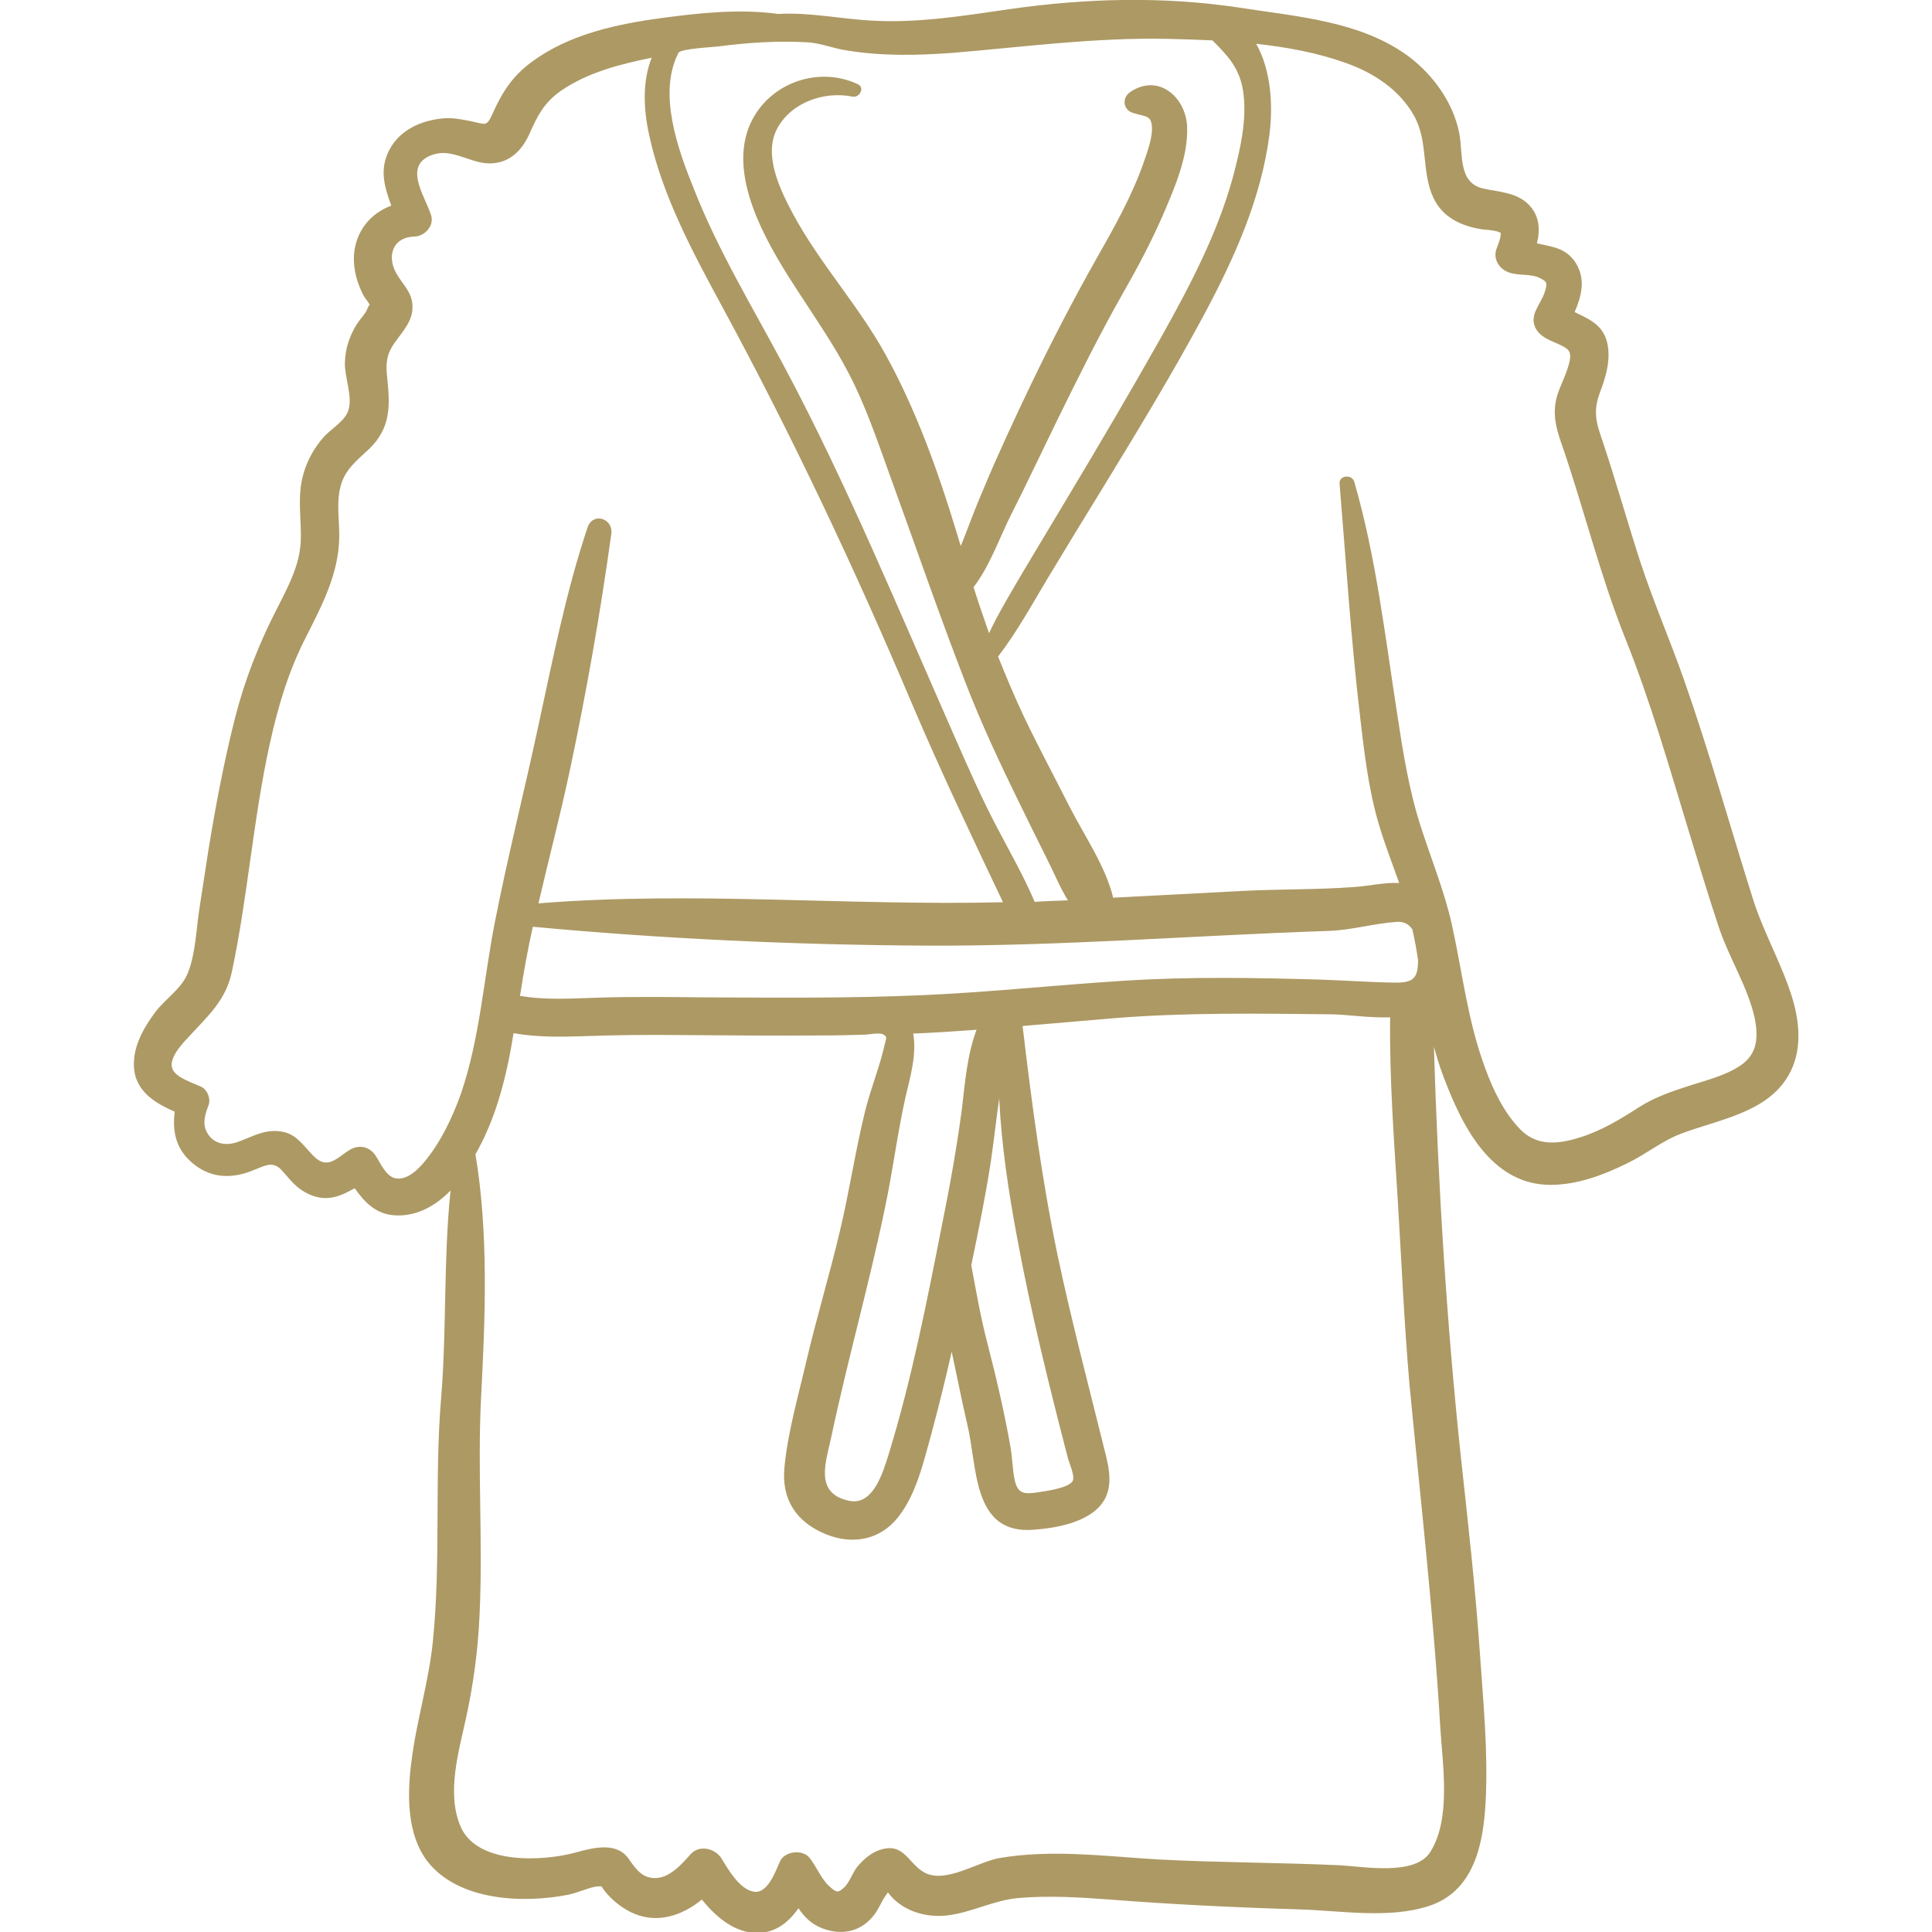 <?xml version="1.0" encoding="utf-8"?>
<!-- Generator: Adobe Illustrator 27.9.0, SVG Export Plug-In . SVG Version: 6.00 Build 0)  -->
<svg version="1.1" id="Capa_1" xmlns="http://www.w3.org/2000/svg" xmlns:xlink="http://www.w3.org/1999/xlink" x="0px" y="0px"
	 viewBox="0 0 512 512" style="enable-background:new 0 0 512 512;" xml:space="preserve">
<style type="text/css">
	.st0{fill:#AD9964;}
</style>
<g>
	<g>
		<path class="st0" d="M475.1,264.9c-2.7-9.1-7.6-17.4-10.5-26.5c-6.1-19.3-11.5-38.8-18.2-57.9c-3.7-10.6-8.2-20.9-11.7-31.6
			c-3.4-10.5-6.4-21.2-9.9-31.7c-1.8-5.2-2.7-8-0.8-13.2c1.4-3.7,2.6-7.5,2.2-11.5c-0.6-6.1-4.6-7.7-8.9-9.8c1.8-4.2,3-8.7,0.3-13
			c-2.6-4.1-6.4-4.3-10.3-5.2c0.9-3.6,0.7-7.3-2.1-10.2c-3.2-3.3-7.8-3.4-12-4.3c-6.9-1.5-5.4-9.1-6.5-14.8
			c-1.6-8-6.8-15.2-13.2-20.1c-12.8-9.6-30-10.7-45.2-13.1C308.2-1,288-0.5,267.7,2.4c-11.9,1.7-23.8,3.7-35.9,3.1
			c-8.9-0.4-17-2.3-25.6-1.8c-10-1.4-20.5-0.3-30.3,1c-12.1,1.6-25.1,4.3-35.1,11.8c-5,3.7-7.7,7.9-10.2,13.5
			c-1.7,3.8-1.9,2.9-5.9,2.1c-2.6-0.5-5-1-7.6-0.7c-5.6,0.6-11,3-13.8,8.1c-2.9,5.3-1.4,10.1,0.4,15c-5.5,2-9.5,6.8-9.9,13.2
			c-0.2,3.8,0.9,7.6,2.7,10.9c0.3,0.5,1.1,1.4,1.5,2.2c-0.3,0-0.7,1.3-1,1.8c-0.8,1.2-1.7,2.2-2.5,3.4c-1.9,3.1-3,6.4-3.1,10.1
			c-0.1,3.8,2,8.7,1,12.4c-0.8,3-4.5,5-6.5,7.2c-3.4,3.8-5.5,8.3-6.2,13.3c-0.6,4.9,0.2,9.7,0,14.5c-0.3,6.3-3.3,11.9-6.1,17.4
			c-5,9.7-8.7,19.1-11.4,29.7c-2.9,11.5-5.1,23.2-7,34.9c-0.8,5.2-1.6,10.4-2.4,15.6c-0.8,5.3-1,11.7-3,16.7
			c-1.6,4.1-5.7,6.7-8.4,10.1c-2.9,3.8-5.7,8.5-5.9,13.4c-0.4,7.3,5,10.8,10.8,13.3c-0.6,4.8,0.1,9.3,4,13c5,4.7,10.9,5,16.9,2.5
			c3.3-1.3,5.3-2.6,7.8,0.4c2.1,2.4,3.7,4.5,6.7,5.9c4.9,2.3,8.5,0.6,12.3-1.5c2.7,3.8,5.7,7,11,7.2c5.7,0.2,10.6-2.7,14.4-6.6
			c-1.9,18.2-1,36.9-2.5,55c-1.8,21.5,0,43.1-2.2,64.6c-1.1,10.8-4.4,21.2-5.7,32c-1.1,8.5-1.2,19.1,4.3,26.2
			c8.2,10.5,25.4,11.2,37.4,8.8c2.4-0.5,4.6-1.6,7-2.1c0.3-0.1,1.1-0.1,1.7-0.1c1.7,2.8,4.9,5.4,7.5,6.7c6.8,3.5,13.7,1.2,19.1-3.2
			c3.5,4.3,7.9,8.2,13.4,8.8c5.6,0.5,9.4-2.5,12.2-6.5c1.5,2.2,3.3,4.2,6.5,5.4c4.9,1.8,9.8,0.9,13.2-3.2c1.4-1.6,2.1-3.6,3.3-5.4
			c0,0,0.4-0.5,0.7-1c3.6,4.9,10,6.8,15.8,6.1c6.5-0.8,12.2-4,18.7-4.6c8.1-0.7,16.3-0.2,24.3,0.4c16.7,1.3,33.3,2.1,50,2.6
			c11,0.3,23.9,2.6,34.6-0.9c11.9-3.9,14.4-16.3,15-27.5c0.7-13-0.6-26.3-1.5-39.3c-1.2-17.6-3.2-35.1-5.1-52.6
			c-3.8-35.9-6-72.2-7.1-108.3c1,3.7,2.2,7.3,3.7,10.9c4.8,12,12.5,25.7,27.2,25.7c7.1,0,14-2.6,20.3-5.7c5-2.4,9.3-6,14.4-7.9
			c9.8-3.7,22.6-5.5,28.3-15.3C477.6,278.8,477,271.4,475.1,264.9z M179.8,14c0.5-1.1,9.1-1.5,10.6-1.7c3.9-0.5,7.9-0.9,11.9-1.1
			c3.8-0.2,7.7-0.2,11.6,0c3.6,0.2,7.1,1.7,10.7,2.2c9.3,1.5,18.6,1.3,28,0.6c19.1-1.6,37.7-4.1,56.8-3.7c3.9,0.1,7.9,0.2,11.9,0.4
			c3.8,3.8,7.1,7.1,8.1,13.2c1.2,7.5-0.7,15.6-2.6,22.8c-4.1,15.1-11.5,29.1-19.1,42.7c-8,14.2-16.3,28.3-24.7,42.3
			c-4.1,6.9-8.3,13.8-12.4,20.7c-2.9,5-6,10.1-8.5,15.4c-1.4-4-2.8-8.1-4.1-12.2c4.2-5.4,6.9-13.1,9.8-18.9
			c4.2-8.3,8.2-16.8,12.3-25.2c5.6-11.4,11.3-22.9,17.6-34c3.9-6.8,7.6-13.8,10.7-21c3-7,6.5-15.1,6.2-22.9
			c-0.3-7.8-7.6-14.3-15.1-9.2c-2.2,1.5-1.9,4.7,0.7,5.5c3,1,4.6,0.6,5,3c0.5,3.2-1.2,7.4-2.2,10.4c-3.1,8.8-7.8,17.1-12.4,25.2
			c-6.1,10.8-11.8,21.8-17.2,33c-4.5,9.4-8.9,18.8-12.9,28.4c-1.8,4.2-3.4,8.4-5,12.6c-0.3,0.7-0.6,1.5-0.9,2.2
			c-0.4-1.4-0.9-2.9-1.3-4.3c-4.8-15.8-10.6-31.9-18.6-46.4c-7.2-13.1-17.5-24.2-24.6-37.4c-3.4-6.4-7.9-15.6-4.1-22.6
			c3.7-6.9,12.5-9.9,19.9-8.4c1.9,0.4,3.4-2.4,1.4-3.3C216,17,201.9,22.8,198,35c-4.4,14,6.3,31.2,13.6,42.4
			c4.6,7.1,9.4,14,13.3,21.5c4.5,8.6,7.6,17.9,10.9,27c6.7,18.4,13,36.8,20.1,55.1c4.1,10.6,8.9,20.9,13.9,31.1
			c2.5,5.1,5,10.2,7.5,15.2c1.9,3.7,3.5,7.7,5.7,11.3c-2.9,0.1-5.9,0.2-8.8,0.4c-2.8-6.6-6.4-12.9-9.7-19.2
			c-4.2-7.9-7.8-16.1-11.4-24.3c-7.4-16.8-14.6-33.6-22.1-50.4c-7.3-16.3-14.9-32.5-23.3-48.2c-8.2-15.4-17.4-30.5-23.8-46.8
			C179.6,39.5,174.3,24.7,179.8,14z M242,273.9c5.6-0.2,11.2-0.6,16.8-1c-2.5,6.6-3.1,14.3-3.9,21.1c-1.4,10.4-3.2,20.5-5.3,30.8
			c-4,20.3-8,40.8-14.1,60.6c-1.5,4.8-4.1,13.8-10.6,12.3c-9.2-2-6-10.3-4.6-16.9c4.3-20.3,10-40.3,14.2-60.6
			c2.1-9.8,3.3-19.8,5.5-29.6C241.2,285.5,243,279.4,242,273.9z M262.6,307.7c0.8-5.5,1.4-11,2.2-16.6c0.6,12.5,2.5,24.9,4.8,37.2
			c3.6,19.5,8.4,38.8,13.4,58.1c0.3,1.2,1.9,4.7,1.3,6c-0.9,2-7.6,2.8-9.4,3.1c-3.5,0.5-5.2,0.4-6-3.3c-0.6-2.8-0.6-5.8-1.1-8.7
			c-1.6-9.1-3.8-18.5-6.1-27.4c-1.8-6.9-3-13.8-4.3-20.8C259.3,326.1,261.2,316.9,262.6,307.7z M245.2,263.7
			c-20,0.9-39.9,0.7-59.9,0.6c-9-0.1-18.1-0.2-27.1,0.1c-6.7,0.2-13.7,0.7-20.4-0.5c0-0.2,0-0.3,0.1-0.5c0.9-6,2-11.9,3.3-17.8
			c34.4,3.2,69.2,4.8,103.8,5c35.7,0.2,71.4-2.7,107.1-3.9c6.2-0.2,12-2,18.1-2.4c2-0.1,3.2,0.7,4.1,2c0.6,2.7,1.1,5.4,1.5,8.1
			c0,5-1.3,6.1-6.5,6c-6.5-0.1-13.1-0.6-19.6-0.8c-17.3-0.5-34.5-0.8-51.7,0.3C280.3,261,262.8,262.9,245.2,263.7z M112.3,308.1
			c-1.7,2-4.4,4.6-7.3,4.2c-2.7-0.4-4.1-4-5.5-6.1c-1.5-2.2-4-2.9-6.4-1.7c-1.8,0.9-3.6,2.8-5.5,3.4c-2.3,0.7-3.9-0.8-5.4-2.5
			c-2.5-2.7-4.2-5.2-8.2-5.6c-4.2-0.5-7.4,1.6-11.2,2.9c-2.9,1-6.2,0.5-7.9-2.5c-1.4-2.4-0.5-5,0.4-7.4c0.6-1.7-0.4-4.1-2-4.8
			c-2.1-1-6.4-2.3-7.5-4.5c-1.4-2.7,2.3-6.7,4-8.5c5.2-5.7,10.1-9.8,11.7-17.7c4.2-19.9,5.6-40.3,10-60.2c2.2-10,5-19.4,9.7-28.5
			c4.2-8.3,8.5-16.5,8.7-26c0.1-4.5-0.8-9.1,0.3-13.5c1.1-4.6,4.3-7,7.6-10.1c5.8-5.6,5.6-11.4,4.8-19c-0.4-3.7-0.2-6.1,2-9.2
			c2.2-3.1,5-5.9,4.7-10c-0.2-3.6-2.8-5.6-4.4-8.6c-2.4-4.5-0.7-9.4,4.9-9.5c2.8-0.1,5.4-2.9,4.4-5.8c-1.7-5.2-7.7-13.4,0.8-16
			c4.9-1.5,9.6,2.3,14.5,2.4c5.3,0.1,8.7-3.2,10.8-7.8c2.1-4.8,3.9-8.3,8.3-11.4c7.1-4.9,15.7-7.1,24.1-8.8
			c-2.5,6.3-2.2,13.7-0.6,20.8c3.5,15.9,11.5,30.8,19.2,45c18.6,34.3,35.1,69.3,50.3,105.2c7.6,17.9,15.9,35.3,24.2,52.8
			c-41,1-82.2-3-123.1,0.3c2.7-11.7,5.8-23.4,8.3-35.2c4.4-20.7,8.1-41.7,11-62.7c0.6-4.1-4.9-5.9-6.3-1.7c-5.7,17-9.2,34.9-13,52.4
			c-3.7,17.3-8.1,34.6-11.5,51.9c-3,15.1-4,30.9-9,45.6C119.9,296.2,116.7,302.9,112.3,308.1z M381.7,457.9c0.6,9.8,2.9,24-2.6,32.8
			c-4,6.6-17.9,3.9-24.3,3.6c-15.8-0.7-31.6-0.7-47.4-1.5c-14-0.8-28.5-2.8-42.5-0.4c-5.8,1-14.2,6.8-19.8,3.9
			c-4.5-2.4-5.4-8.1-11.8-6.1c-2.5,0.8-4.5,2.6-6.1,4.5c-1.3,1.6-2.1,4.3-3.6,5.6c-1.4,1.2-1.8,1.5-3.9-0.5
			c-2.1-1.9-3.4-5.3-5.2-7.5c-1.9-2.3-6.6-1.7-7.8,1c-1.2,2.7-3.3,8.7-7,8c-3.7-0.6-6.8-6-8.5-8.8c-1.7-2.7-5.9-3.7-8.2-1.1
			c-2.3,2.6-5.6,6.4-9.5,6.3c-3.5,0-5.2-2.7-6.9-5.1c-3.1-4.5-9.3-3-13.9-1.7c-8.7,2.4-26.4,3.4-30.7-7c-3.7-8.8-0.4-19.8,1.5-28.6
			c2-9.1,3.2-18.3,3.6-27.6c0.9-19.2-0.6-38.3,0.4-57.5c1.1-21.1,2-43.4-1.5-64.3c5.6-9.8,8.3-20.9,10.1-32.1
			c6.1,1.1,12.4,1,18.5,0.8c8.4-0.3,16.8-0.4,25.2-0.3c13.1,0.1,26.1,0.2,39.2,0.1c3.3,0,6.7-0.1,10-0.2c1.1,0,4-0.6,5-0.1
			c1.2,0.7,0.9,0.9,0.5,2.5c-1.3,5.9-3.6,11.5-5.1,17.3c-2.7,10.8-4.3,21.9-6.9,32.7c-2.7,11.4-6.1,22.6-8.8,34.1
			c-2.1,9.1-4.9,18.7-5.8,28c-0.9,8.6,3.1,14.7,11,17.9c6.9,2.8,14.2,1.6,19-4.4c5-6.2,6.9-15,9-22.5c1.9-7.1,3.7-14.3,5.3-21.5
			c1.4,6.4,2.6,12.7,4.1,19.1c2.8,11.3,1.2,29.4,17.6,28.1c5.4-0.4,12.4-1.6,16.6-5.3c4.3-3.8,3.9-8.8,2.7-13.9
			c-4.4-17.8-9.1-35.5-12.9-53.4c-4.2-20.2-6.9-40.5-9.3-60.9c8.2-0.7,16.4-1.4,24.6-2.1c19-1.5,37.9-1.2,56.9-1
			c4.1,0,10.2,1,15.9,0.8c-0.2,16,1,32.1,2,48.1c1,16.3,1.7,32.6,3.1,48.9C376.4,397.1,379.9,427.4,381.7,457.9z M461.2,282.4
			c-3.9,2.6-8.7,3.8-13.1,5.2c-4.7,1.5-9.5,3.1-13.7,5.8c-5,3.2-9.9,6.2-15.6,8c-5.7,1.8-11.4,2.5-15.9-2.1
			c-4.3-4.4-7.2-10.4-9.3-16.2c-4.6-12.3-6-25.1-8.8-37.9c-2-9-5.5-17.5-8.3-26.2c-3.1-9.6-4.7-19.7-6.2-29.6
			c-3.2-20.5-5.6-41.7-11.4-61.7c-0.6-2.1-4.1-1.8-3.9,0.5c1.7,20.4,3,41.1,5.4,61.4c1.1,9.5,2.2,19.2,4.9,28.5
			c1.6,5.4,3.6,10.6,5.5,15.9c-4.1-0.2-8.4,0.9-12.4,1.1c-9.6,0.7-19.4,0.5-29,1c-11.5,0.6-22.9,1.2-34.4,1.8
			c-2-8.3-7.6-16.4-11.5-24c-4.1-8.1-8.4-16.1-12.3-24.3c-2.4-5.1-4.6-10.4-6.7-15.6c5-6.5,9.1-14,13.3-21
			c4.7-7.8,9.4-15.5,14.2-23.3c9.4-15.4,18.8-30.8,27.3-46.7c7.9-14.8,14.9-30.4,17.1-47.2c1-7.7,0.5-17.1-3.5-24.2
			c8.2,0.9,16.3,2.4,23.8,5.1c7.3,2.6,14.1,7,18,13.9c3.9,6.9,1.9,14.9,5.2,21.9c2.4,5,7.1,7.3,12.4,8.2c1.7,0.3,3.9,0.2,5.4,1
			c0.1,1.4-0.8,3.3-1.2,4.5c-0.8,2.7,1,5.2,3.4,6c2.4,0.9,5.7,0.3,8,1.4c2,1,2.3,1.2,1.5,3.7c-0.5,1.7-1.7,3.4-2.4,5
			c-1.2,2.6-0.5,5,1.7,6.7c2,1.5,4.6,2,6.5,3.4c1.6,1.2,0.8,3.6-0.1,6.2c-1,2.8-2.5,5.4-2.9,8.4c-0.6,3.9,0.5,7.4,1.8,11.1
			c5.8,16.9,10,34.2,16.6,50.8c6.8,16.9,11.8,34.5,17.1,51.9c2.6,8.4,5.1,16.9,7.9,25.2c2.7,8,7.5,15.4,9.4,23.7
			C466,274.9,465.8,279.3,461.2,282.4z"/>
	</g>
</g>
</svg>

